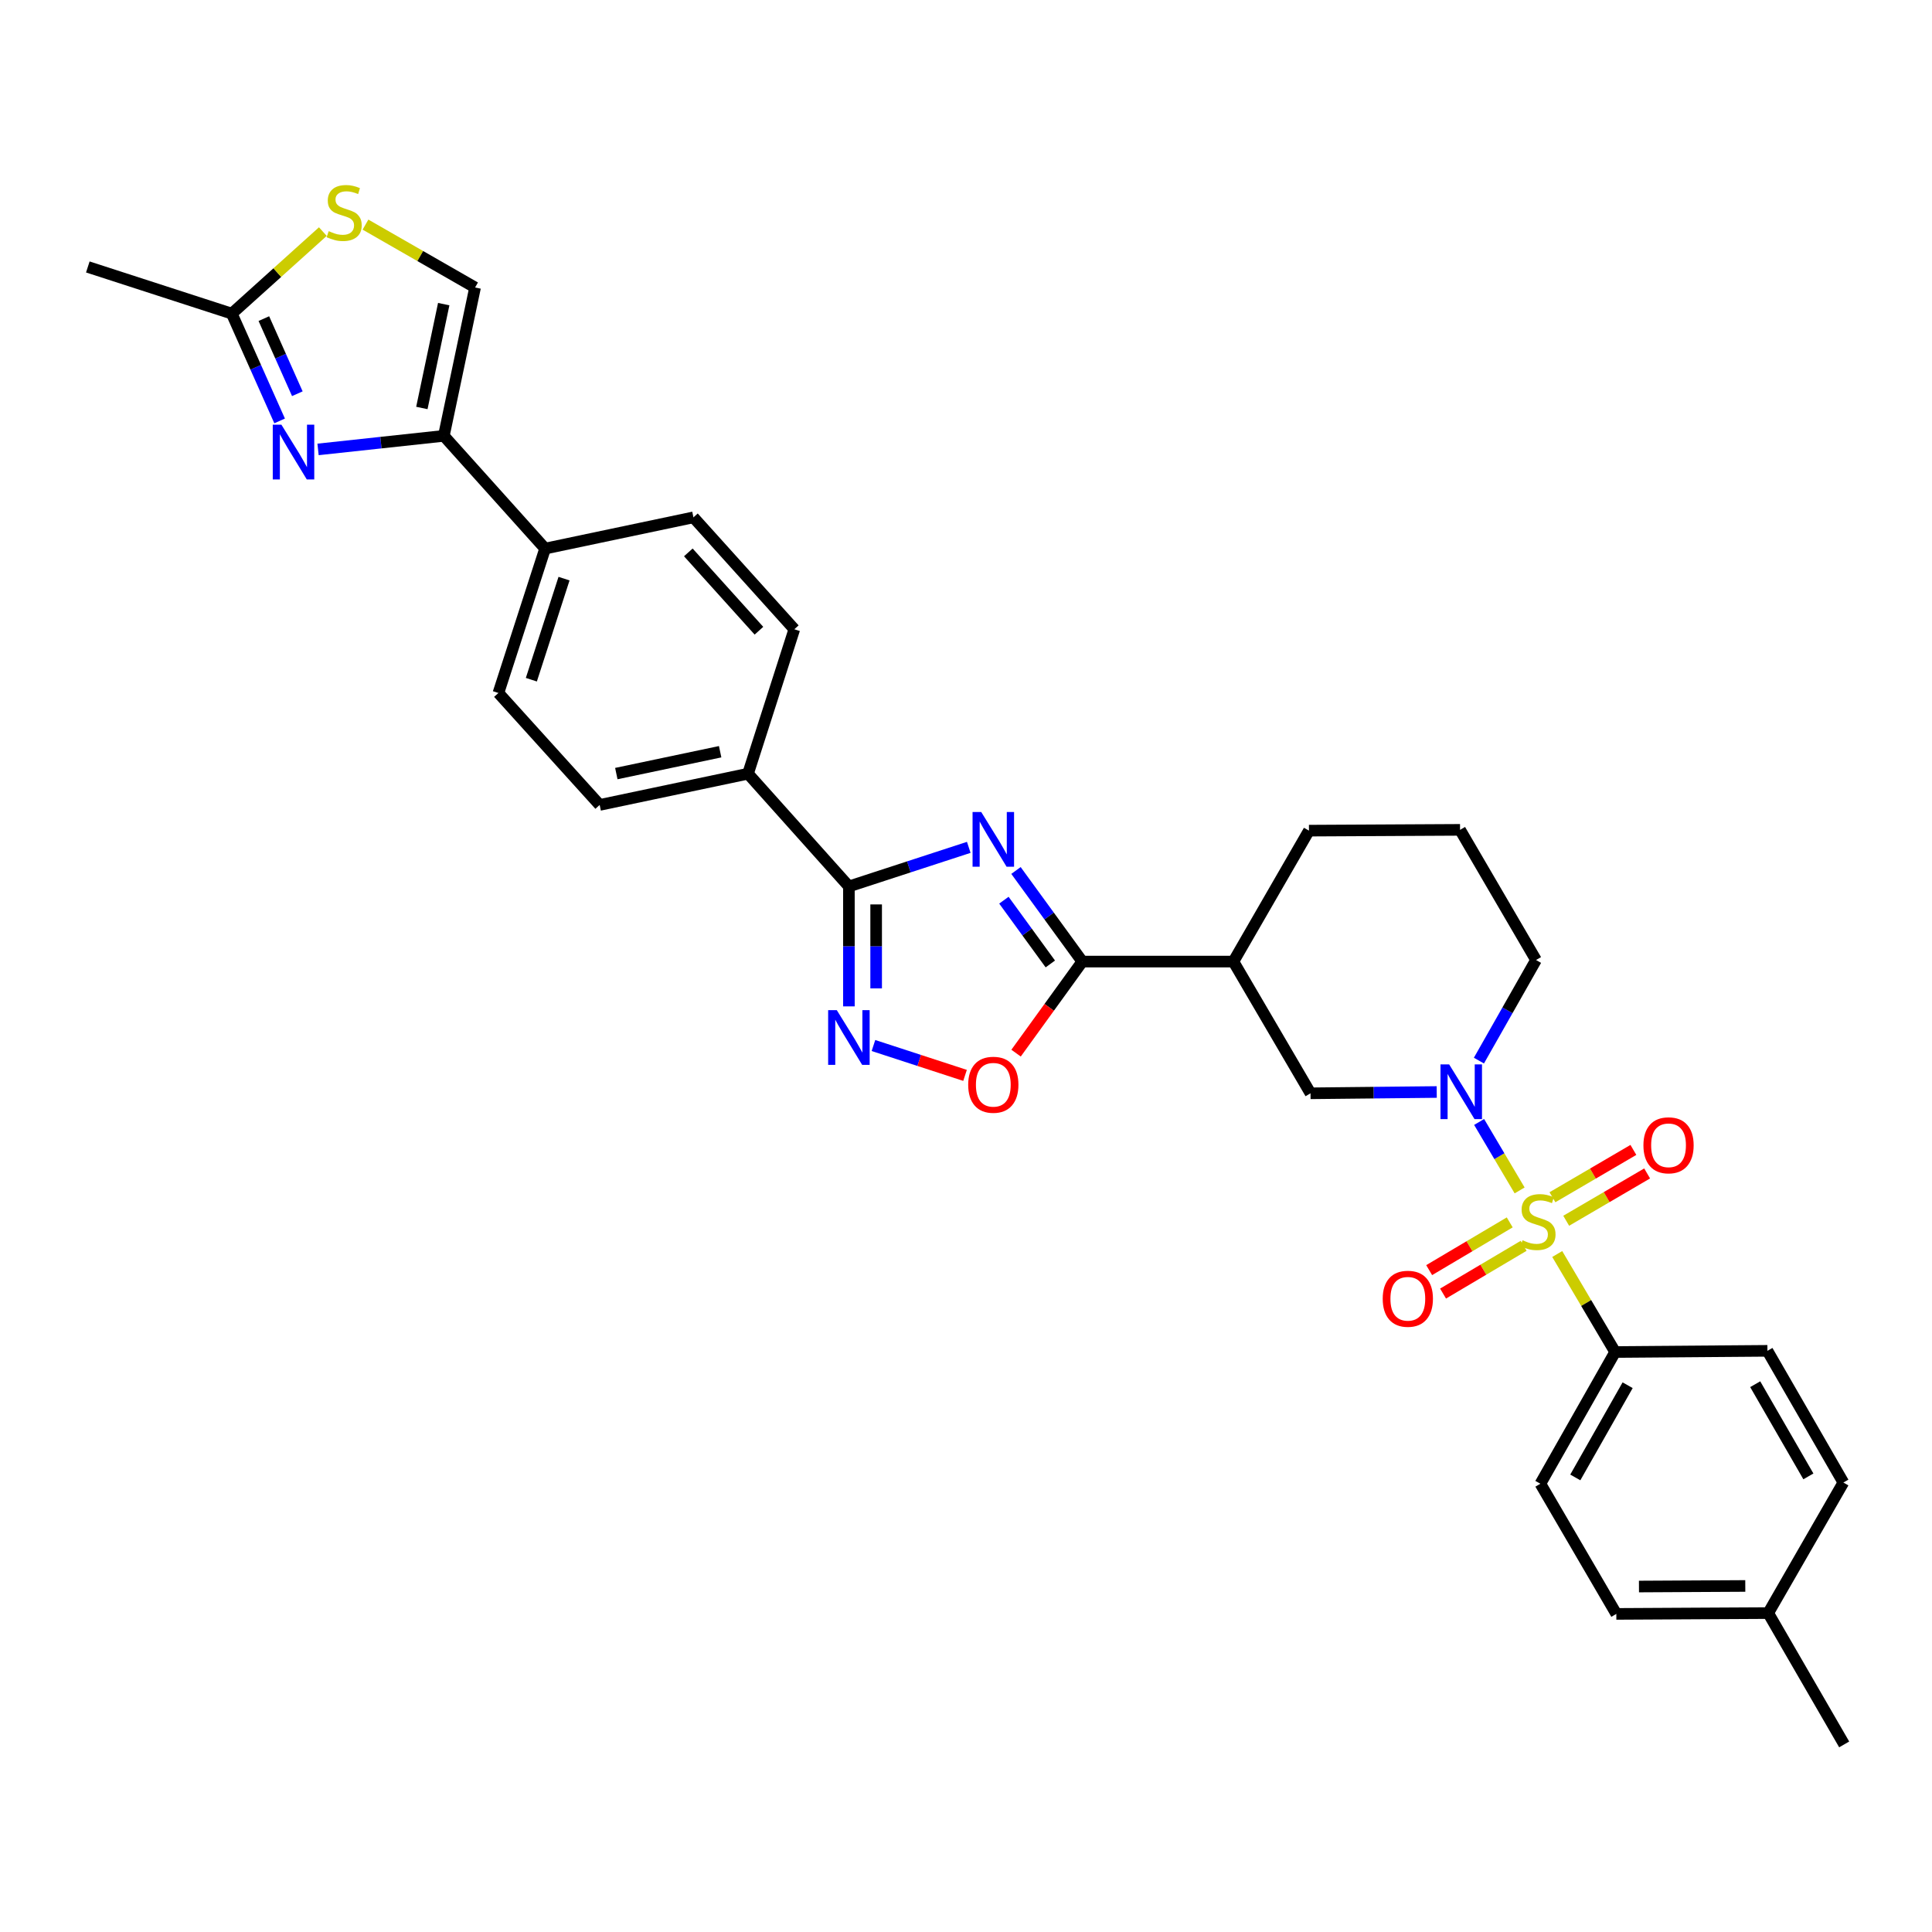 <?xml version='1.0' encoding='iso-8859-1'?>
<svg version='1.1' baseProfile='full'
              xmlns='http://www.w3.org/2000/svg'
                      xmlns:rdkit='http://www.rdkit.org/xml'
                      xmlns:xlink='http://www.w3.org/1999/xlink'
                  xml:space='preserve'
width='1000px' height='1000px' viewBox='0 0 1000 1000'>
<!-- END OF HEADER -->
<rect style='opacity:1.0;fill:#FFFFFF;stroke:none' width='1000' height='1000' x='0' y='0'> </rect>
<path class='bond-1' d='M 786.556,616.161 L 776.074,598.445' style='fill:none;fill-rule:evenodd;stroke:#CCCC00;stroke-width:6px;stroke-linecap:butt;stroke-linejoin:miter;stroke-opacity:1' />
<path class='bond-1' d='M 776.074,598.445 L 765.592,580.729' style='fill:none;fill-rule:evenodd;stroke:#0000FF;stroke-width:6px;stroke-linecap:butt;stroke-linejoin:miter;stroke-opacity:1' />
<path class='bond-13' d='M 806.018,649.074 L 821.007,674.437' style='fill:none;fill-rule:evenodd;stroke:#CCCC00;stroke-width:6px;stroke-linecap:butt;stroke-linejoin:miter;stroke-opacity:1' />
<path class='bond-13' d='M 821.007,674.437 L 835.996,699.801' style='fill:none;fill-rule:evenodd;stroke:#000000;stroke-width:6px;stroke-linecap:butt;stroke-linejoin:miter;stroke-opacity:1' />
<path class='bond-14' d='M 781.431,632.705 L 760.582,645.06' style='fill:none;fill-rule:evenodd;stroke:#CCCC00;stroke-width:6px;stroke-linecap:butt;stroke-linejoin:miter;stroke-opacity:1' />
<path class='bond-14' d='M 760.582,645.06 L 739.733,657.415' style='fill:none;fill-rule:evenodd;stroke:#FF0000;stroke-width:6px;stroke-linecap:butt;stroke-linejoin:miter;stroke-opacity:1' />
<path class='bond-14' d='M 788.622,644.839 L 767.772,657.194' style='fill:none;fill-rule:evenodd;stroke:#CCCC00;stroke-width:6px;stroke-linecap:butt;stroke-linejoin:miter;stroke-opacity:1' />
<path class='bond-14' d='M 767.772,657.194 L 746.923,669.549' style='fill:none;fill-rule:evenodd;stroke:#FF0000;stroke-width:6px;stroke-linecap:butt;stroke-linejoin:miter;stroke-opacity:1' />
<path class='bond-15' d='M 810.661,631.866 L 831.608,619.618' style='fill:none;fill-rule:evenodd;stroke:#CCCC00;stroke-width:6px;stroke-linecap:butt;stroke-linejoin:miter;stroke-opacity:1' />
<path class='bond-15' d='M 831.608,619.618 L 852.556,607.369' style='fill:none;fill-rule:evenodd;stroke:#FF0000;stroke-width:6px;stroke-linecap:butt;stroke-linejoin:miter;stroke-opacity:1' />
<path class='bond-15' d='M 803.541,619.69 L 824.489,607.442' style='fill:none;fill-rule:evenodd;stroke:#CCCC00;stroke-width:6px;stroke-linecap:butt;stroke-linejoin:miter;stroke-opacity:1' />
<path class='bond-15' d='M 824.489,607.442 L 845.436,595.193' style='fill:none;fill-rule:evenodd;stroke:#FF0000;stroke-width:6px;stroke-linecap:butt;stroke-linejoin:miter;stroke-opacity:1' />
<path class='bond-0' d='M 525.869,450.562 L 543.032,474.137' style='fill:none;fill-rule:evenodd;stroke:#0000FF;stroke-width:6px;stroke-linecap:butt;stroke-linejoin:miter;stroke-opacity:1' />
<path class='bond-0' d='M 543.032,474.137 L 560.195,497.712' style='fill:none;fill-rule:evenodd;stroke:#000000;stroke-width:6px;stroke-linecap:butt;stroke-linejoin:miter;stroke-opacity:1' />
<path class='bond-0' d='M 519.615,465.936 L 531.629,482.439' style='fill:none;fill-rule:evenodd;stroke:#0000FF;stroke-width:6px;stroke-linecap:butt;stroke-linejoin:miter;stroke-opacity:1' />
<path class='bond-0' d='M 531.629,482.439 L 543.644,498.941' style='fill:none;fill-rule:evenodd;stroke:#000000;stroke-width:6px;stroke-linecap:butt;stroke-linejoin:miter;stroke-opacity:1' />
<path class='bond-3' d='M 501.431,438.588 L 470.41,448.701' style='fill:none;fill-rule:evenodd;stroke:#0000FF;stroke-width:6px;stroke-linecap:butt;stroke-linejoin:miter;stroke-opacity:1' />
<path class='bond-3' d='M 470.41,448.701 L 439.389,458.815' style='fill:none;fill-rule:evenodd;stroke:#000000;stroke-width:6px;stroke-linecap:butt;stroke-linejoin:miter;stroke-opacity:1' />
<path class='bond-10' d='M 743.646,565.217 L 710.984,565.555' style='fill:none;fill-rule:evenodd;stroke:#0000FF;stroke-width:6px;stroke-linecap:butt;stroke-linejoin:miter;stroke-opacity:1' />
<path class='bond-10' d='M 710.984,565.555 L 678.322,565.893' style='fill:none;fill-rule:evenodd;stroke:#000000;stroke-width:6px;stroke-linecap:butt;stroke-linejoin:miter;stroke-opacity:1' />
<path class='bond-24' d='M 765.487,548.965 L 780.266,522.931' style='fill:none;fill-rule:evenodd;stroke:#0000FF;stroke-width:6px;stroke-linecap:butt;stroke-linejoin:miter;stroke-opacity:1' />
<path class='bond-24' d='M 780.266,522.931 L 795.046,496.898' style='fill:none;fill-rule:evenodd;stroke:#000000;stroke-width:6px;stroke-linecap:butt;stroke-linejoin:miter;stroke-opacity:1' />
<path class='bond-2' d='M 560.195,497.712 L 638.406,497.712' style='fill:none;fill-rule:evenodd;stroke:#000000;stroke-width:6px;stroke-linecap:butt;stroke-linejoin:miter;stroke-opacity:1' />
<path class='bond-7' d='M 560.195,497.712 L 543.056,521.407' style='fill:none;fill-rule:evenodd;stroke:#000000;stroke-width:6px;stroke-linecap:butt;stroke-linejoin:miter;stroke-opacity:1' />
<path class='bond-7' d='M 543.056,521.407 L 525.916,545.102' style='fill:none;fill-rule:evenodd;stroke:#FF0000;stroke-width:6px;stroke-linecap:butt;stroke-linejoin:miter;stroke-opacity:1' />
<path class='bond-16' d='M 439.389,458.815 L 387.171,400.469' style='fill:none;fill-rule:evenodd;stroke:#000000;stroke-width:6px;stroke-linecap:butt;stroke-linejoin:miter;stroke-opacity:1' />
<path class='bond-34' d='M 439.389,458.815 L 439.389,489.859' style='fill:none;fill-rule:evenodd;stroke:#000000;stroke-width:6px;stroke-linecap:butt;stroke-linejoin:miter;stroke-opacity:1' />
<path class='bond-34' d='M 439.389,489.859 L 439.389,520.902' style='fill:none;fill-rule:evenodd;stroke:#0000FF;stroke-width:6px;stroke-linecap:butt;stroke-linejoin:miter;stroke-opacity:1' />
<path class='bond-34' d='M 453.494,468.128 L 453.494,489.859' style='fill:none;fill-rule:evenodd;stroke:#000000;stroke-width:6px;stroke-linecap:butt;stroke-linejoin:miter;stroke-opacity:1' />
<path class='bond-34' d='M 453.494,489.859 L 453.494,511.589' style='fill:none;fill-rule:evenodd;stroke:#0000FF;stroke-width:6px;stroke-linecap:butt;stroke-linejoin:miter;stroke-opacity:1' />
<path class='bond-4' d='M 452.095,541.16 L 475.8,548.888' style='fill:none;fill-rule:evenodd;stroke:#0000FF;stroke-width:6px;stroke-linecap:butt;stroke-linejoin:miter;stroke-opacity:1' />
<path class='bond-4' d='M 475.8,548.888 L 499.505,556.617' style='fill:none;fill-rule:evenodd;stroke:#FF0000;stroke-width:6px;stroke-linecap:butt;stroke-linejoin:miter;stroke-opacity:1' />
<path class='bond-5' d='M 164.618,232.618 L 197.175,229.106' style='fill:none;fill-rule:evenodd;stroke:#0000FF;stroke-width:6px;stroke-linecap:butt;stroke-linejoin:miter;stroke-opacity:1' />
<path class='bond-5' d='M 197.175,229.106 L 229.732,225.595' style='fill:none;fill-rule:evenodd;stroke:#000000;stroke-width:6px;stroke-linecap:butt;stroke-linejoin:miter;stroke-opacity:1' />
<path class='bond-9' d='M 144.734,217.866 L 132.354,190.097' style='fill:none;fill-rule:evenodd;stroke:#0000FF;stroke-width:6px;stroke-linecap:butt;stroke-linejoin:miter;stroke-opacity:1' />
<path class='bond-9' d='M 132.354,190.097 L 119.974,162.328' style='fill:none;fill-rule:evenodd;stroke:#000000;stroke-width:6px;stroke-linecap:butt;stroke-linejoin:miter;stroke-opacity:1' />
<path class='bond-9' d='M 153.902,203.792 L 145.236,184.353' style='fill:none;fill-rule:evenodd;stroke:#0000FF;stroke-width:6px;stroke-linecap:butt;stroke-linejoin:miter;stroke-opacity:1' />
<path class='bond-9' d='M 145.236,184.353 L 136.57,164.915' style='fill:none;fill-rule:evenodd;stroke:#000000;stroke-width:6px;stroke-linecap:butt;stroke-linejoin:miter;stroke-opacity:1' />
<path class='bond-6' d='M 229.732,225.595 L 282.146,283.949' style='fill:none;fill-rule:evenodd;stroke:#000000;stroke-width:6px;stroke-linecap:butt;stroke-linejoin:miter;stroke-opacity:1' />
<path class='bond-12' d='M 229.732,225.595 L 245.897,148.803' style='fill:none;fill-rule:evenodd;stroke:#000000;stroke-width:6px;stroke-linecap:butt;stroke-linejoin:miter;stroke-opacity:1' />
<path class='bond-12' d='M 218.354,211.171 L 229.67,157.416' style='fill:none;fill-rule:evenodd;stroke:#000000;stroke-width:6px;stroke-linecap:butt;stroke-linejoin:miter;stroke-opacity:1' />
<path class='bond-8' d='M 638.406,497.712 L 678.322,565.893' style='fill:none;fill-rule:evenodd;stroke:#000000;stroke-width:6px;stroke-linecap:butt;stroke-linejoin:miter;stroke-opacity:1' />
<path class='bond-33' d='M 638.406,497.712 L 677.515,429.94' style='fill:none;fill-rule:evenodd;stroke:#000000;stroke-width:6px;stroke-linecap:butt;stroke-linejoin:miter;stroke-opacity:1' />
<path class='bond-30' d='M 119.974,162.328 L 45.455,138.177' style='fill:none;fill-rule:evenodd;stroke:#000000;stroke-width:6px;stroke-linecap:butt;stroke-linejoin:miter;stroke-opacity:1' />
<path class='bond-36' d='M 119.974,162.328 L 143.538,141.1' style='fill:none;fill-rule:evenodd;stroke:#000000;stroke-width:6px;stroke-linecap:butt;stroke-linejoin:miter;stroke-opacity:1' />
<path class='bond-36' d='M 143.538,141.1 L 167.103,119.872' style='fill:none;fill-rule:evenodd;stroke:#CCCC00;stroke-width:6px;stroke-linecap:butt;stroke-linejoin:miter;stroke-opacity:1' />
<path class='bond-11' d='M 189.173,116.259 L 217.535,132.531' style='fill:none;fill-rule:evenodd;stroke:#CCCC00;stroke-width:6px;stroke-linecap:butt;stroke-linejoin:miter;stroke-opacity:1' />
<path class='bond-11' d='M 217.535,132.531 L 245.897,148.803' style='fill:none;fill-rule:evenodd;stroke:#000000;stroke-width:6px;stroke-linecap:butt;stroke-linejoin:miter;stroke-opacity:1' />
<path class='bond-22' d='M 835.996,699.801 L 797.302,767.981' style='fill:none;fill-rule:evenodd;stroke:#000000;stroke-width:6px;stroke-linecap:butt;stroke-linejoin:miter;stroke-opacity:1' />
<path class='bond-22' d='M 842.459,716.989 L 815.373,764.716' style='fill:none;fill-rule:evenodd;stroke:#000000;stroke-width:6px;stroke-linecap:butt;stroke-linejoin:miter;stroke-opacity:1' />
<path class='bond-23' d='M 835.996,699.801 L 914.817,699.189' style='fill:none;fill-rule:evenodd;stroke:#000000;stroke-width:6px;stroke-linecap:butt;stroke-linejoin:miter;stroke-opacity:1' />
<path class='bond-18' d='M 387.171,400.469 L 310.394,416.634' style='fill:none;fill-rule:evenodd;stroke:#000000;stroke-width:6px;stroke-linecap:butt;stroke-linejoin:miter;stroke-opacity:1' />
<path class='bond-18' d='M 372.748,389.092 L 319.005,400.407' style='fill:none;fill-rule:evenodd;stroke:#000000;stroke-width:6px;stroke-linecap:butt;stroke-linejoin:miter;stroke-opacity:1' />
<path class='bond-19' d='M 387.171,400.469 L 411.133,325.706' style='fill:none;fill-rule:evenodd;stroke:#000000;stroke-width:6px;stroke-linecap:butt;stroke-linejoin:miter;stroke-opacity:1' />
<path class='bond-17' d='M 282.146,283.949 L 358.922,267.783' style='fill:none;fill-rule:evenodd;stroke:#000000;stroke-width:6px;stroke-linecap:butt;stroke-linejoin:miter;stroke-opacity:1' />
<path class='bond-35' d='M 282.146,283.949 L 257.98,358.688' style='fill:none;fill-rule:evenodd;stroke:#000000;stroke-width:6px;stroke-linecap:butt;stroke-linejoin:miter;stroke-opacity:1' />
<path class='bond-35' d='M 291.942,299.499 L 275.026,351.816' style='fill:none;fill-rule:evenodd;stroke:#000000;stroke-width:6px;stroke-linecap:butt;stroke-linejoin:miter;stroke-opacity:1' />
<path class='bond-20' d='M 310.394,416.634 L 257.98,358.688' style='fill:none;fill-rule:evenodd;stroke:#000000;stroke-width:6px;stroke-linecap:butt;stroke-linejoin:miter;stroke-opacity:1' />
<path class='bond-21' d='M 411.133,325.706 L 358.922,267.783' style='fill:none;fill-rule:evenodd;stroke:#000000;stroke-width:6px;stroke-linecap:butt;stroke-linejoin:miter;stroke-opacity:1' />
<path class='bond-21' d='M 392.825,326.461 L 356.277,285.915' style='fill:none;fill-rule:evenodd;stroke:#000000;stroke-width:6px;stroke-linecap:butt;stroke-linejoin:miter;stroke-opacity:1' />
<path class='bond-25' d='M 797.302,767.981 L 836.607,835.354' style='fill:none;fill-rule:evenodd;stroke:#000000;stroke-width:6px;stroke-linecap:butt;stroke-linejoin:miter;stroke-opacity:1' />
<path class='bond-26' d='M 914.817,699.189 L 954.13,767.354' style='fill:none;fill-rule:evenodd;stroke:#000000;stroke-width:6px;stroke-linecap:butt;stroke-linejoin:miter;stroke-opacity:1' />
<path class='bond-26' d='M 908.496,716.461 L 936.015,764.176' style='fill:none;fill-rule:evenodd;stroke:#000000;stroke-width:6px;stroke-linecap:butt;stroke-linejoin:miter;stroke-opacity:1' />
<path class='bond-29' d='M 795.046,496.898 L 755.725,429.532' style='fill:none;fill-rule:evenodd;stroke:#000000;stroke-width:6px;stroke-linecap:butt;stroke-linejoin:miter;stroke-opacity:1' />
<path class='bond-32' d='M 836.607,835.354 L 915.225,834.931' style='fill:none;fill-rule:evenodd;stroke:#000000;stroke-width:6px;stroke-linecap:butt;stroke-linejoin:miter;stroke-opacity:1' />
<path class='bond-32' d='M 848.324,821.186 L 903.356,820.89' style='fill:none;fill-rule:evenodd;stroke:#000000;stroke-width:6px;stroke-linecap:butt;stroke-linejoin:miter;stroke-opacity:1' />
<path class='bond-27' d='M 954.13,767.354 L 915.225,834.931' style='fill:none;fill-rule:evenodd;stroke:#000000;stroke-width:6px;stroke-linecap:butt;stroke-linejoin:miter;stroke-opacity:1' />
<path class='bond-31' d='M 915.225,834.931 L 954.545,902.907' style='fill:none;fill-rule:evenodd;stroke:#000000;stroke-width:6px;stroke-linecap:butt;stroke-linejoin:miter;stroke-opacity:1' />
<path class='bond-28' d='M 677.515,429.94 L 755.725,429.532' style='fill:none;fill-rule:evenodd;stroke:#000000;stroke-width:6px;stroke-linecap:butt;stroke-linejoin:miter;stroke-opacity:1' />
<path  class='atom-0' d='M 788.064 641.952
Q 788.384 642.072, 789.704 642.632
Q 791.024 643.192, 792.464 643.552
Q 793.944 643.872, 795.384 643.872
Q 798.064 643.872, 799.624 642.592
Q 801.184 641.272, 801.184 638.992
Q 801.184 637.432, 800.384 636.472
Q 799.624 635.512, 798.424 634.992
Q 797.224 634.472, 795.224 633.872
Q 792.704 633.112, 791.184 632.392
Q 789.704 631.672, 788.624 630.152
Q 787.584 628.632, 787.584 626.072
Q 787.584 622.512, 789.984 620.312
Q 792.424 618.112, 797.224 618.112
Q 800.504 618.112, 804.224 619.672
L 803.304 622.752
Q 799.904 621.352, 797.344 621.352
Q 794.584 621.352, 793.064 622.512
Q 791.544 623.632, 791.584 625.592
Q 791.584 627.112, 792.344 628.032
Q 793.144 628.952, 794.264 629.472
Q 795.424 629.992, 797.344 630.592
Q 799.904 631.392, 801.424 632.192
Q 802.944 632.992, 804.024 634.632
Q 805.144 636.232, 805.144 638.992
Q 805.144 642.912, 802.504 645.032
Q 799.904 647.112, 795.544 647.112
Q 793.024 647.112, 791.104 646.552
Q 789.224 646.032, 786.984 645.112
L 788.064 641.952
' fill='#CCCC00'/>
<path  class='atom-1' d='M 507.876 420.285
L 517.156 435.285
Q 518.076 436.765, 519.556 439.445
Q 521.036 442.125, 521.116 442.285
L 521.116 420.285
L 524.876 420.285
L 524.876 448.605
L 520.996 448.605
L 511.036 432.205
Q 509.876 430.285, 508.636 428.085
Q 507.436 425.885, 507.076 425.205
L 507.076 448.605
L 503.396 448.605
L 503.396 420.285
L 507.876 420.285
' fill='#0000FF'/>
<path  class='atom-2' d='M 750.076 550.926
L 759.356 565.926
Q 760.276 567.406, 761.756 570.086
Q 763.236 572.766, 763.316 572.926
L 763.316 550.926
L 767.076 550.926
L 767.076 579.246
L 763.196 579.246
L 753.236 562.846
Q 752.076 560.926, 750.836 558.726
Q 749.636 556.526, 749.276 555.846
L 749.276 579.246
L 745.596 579.246
L 745.596 550.926
L 750.076 550.926
' fill='#0000FF'/>
<path  class='atom-5' d='M 433.129 522.857
L 442.409 537.857
Q 443.329 539.337, 444.809 542.017
Q 446.289 544.697, 446.369 544.857
L 446.369 522.857
L 450.129 522.857
L 450.129 551.177
L 446.249 551.177
L 436.289 534.777
Q 435.129 532.857, 433.889 530.657
Q 432.689 528.457, 432.329 527.777
L 432.329 551.177
L 428.649 551.177
L 428.649 522.857
L 433.129 522.857
' fill='#0000FF'/>
<path  class='atom-6' d='M 145.661 219.827
L 154.941 234.827
Q 155.861 236.307, 157.341 238.987
Q 158.821 241.667, 158.901 241.827
L 158.901 219.827
L 162.661 219.827
L 162.661 248.147
L 158.781 248.147
L 148.821 231.747
Q 147.661 229.827, 146.421 227.627
Q 145.221 225.427, 144.861 224.747
L 144.861 248.147
L 141.181 248.147
L 141.181 219.827
L 145.661 219.827
' fill='#0000FF'/>
<path  class='atom-8' d='M 501.136 561.467
Q 501.136 554.667, 504.496 550.867
Q 507.856 547.067, 514.136 547.067
Q 520.416 547.067, 523.776 550.867
Q 527.136 554.667, 527.136 561.467
Q 527.136 568.347, 523.736 572.267
Q 520.336 576.147, 514.136 576.147
Q 507.896 576.147, 504.496 572.267
Q 501.136 568.387, 501.136 561.467
M 514.136 572.947
Q 518.456 572.947, 520.776 570.067
Q 523.136 567.147, 523.136 561.467
Q 523.136 555.907, 520.776 553.107
Q 518.456 550.267, 514.136 550.267
Q 509.816 550.267, 507.456 553.067
Q 505.136 555.867, 505.136 561.467
Q 505.136 567.187, 507.456 570.067
Q 509.816 572.947, 514.136 572.947
' fill='#FF0000'/>
<path  class='atom-12' d='M 170.14 119.649
Q 170.46 119.769, 171.78 120.329
Q 173.1 120.889, 174.54 121.249
Q 176.02 121.569, 177.46 121.569
Q 180.14 121.569, 181.7 120.289
Q 183.26 118.969, 183.26 116.689
Q 183.26 115.129, 182.46 114.169
Q 181.7 113.209, 180.5 112.689
Q 179.3 112.169, 177.3 111.569
Q 174.78 110.809, 173.26 110.089
Q 171.78 109.369, 170.7 107.849
Q 169.66 106.329, 169.66 103.769
Q 169.66 100.209, 172.06 98.009
Q 174.5 95.809, 179.3 95.809
Q 182.58 95.809, 186.3 97.369
L 185.38 100.449
Q 181.98 99.049, 179.42 99.049
Q 176.66 99.049, 175.14 100.209
Q 173.62 101.329, 173.66 103.289
Q 173.66 104.809, 174.42 105.729
Q 175.22 106.649, 176.34 107.169
Q 177.5 107.689, 179.42 108.289
Q 181.98 109.089, 183.5 109.889
Q 185.02 110.689, 186.1 112.329
Q 187.22 113.929, 187.22 116.689
Q 187.22 120.609, 184.58 122.729
Q 181.98 124.809, 177.62 124.809
Q 175.1 124.809, 173.18 124.249
Q 171.3 123.729, 169.06 122.809
L 170.14 119.649
' fill='#CCCC00'/>
<path  class='atom-15' d='M 715.691 672.236
Q 715.691 665.436, 719.051 661.636
Q 722.411 657.836, 728.691 657.836
Q 734.971 657.836, 738.331 661.636
Q 741.691 665.436, 741.691 672.236
Q 741.691 679.116, 738.291 683.036
Q 734.891 686.916, 728.691 686.916
Q 722.451 686.916, 719.051 683.036
Q 715.691 679.156, 715.691 672.236
M 728.691 683.716
Q 733.011 683.716, 735.331 680.836
Q 737.691 677.916, 737.691 672.236
Q 737.691 666.676, 735.331 663.876
Q 733.011 661.036, 728.691 661.036
Q 724.371 661.036, 722.011 663.836
Q 719.691 666.636, 719.691 672.236
Q 719.691 677.956, 722.011 680.836
Q 724.371 683.716, 728.691 683.716
' fill='#FF0000'/>
<path  class='atom-16' d='M 850.633 592.803
Q 850.633 586.003, 853.993 582.203
Q 857.353 578.403, 863.633 578.403
Q 869.913 578.403, 873.273 582.203
Q 876.633 586.003, 876.633 592.803
Q 876.633 599.683, 873.233 603.603
Q 869.833 607.483, 863.633 607.483
Q 857.393 607.483, 853.993 603.603
Q 850.633 599.723, 850.633 592.803
M 863.633 604.283
Q 867.953 604.283, 870.273 601.403
Q 872.633 598.483, 872.633 592.803
Q 872.633 587.243, 870.273 584.443
Q 867.953 581.603, 863.633 581.603
Q 859.313 581.603, 856.953 584.403
Q 854.633 587.203, 854.633 592.803
Q 854.633 598.523, 856.953 601.403
Q 859.313 604.283, 863.633 604.283
' fill='#FF0000'/>
</svg>
